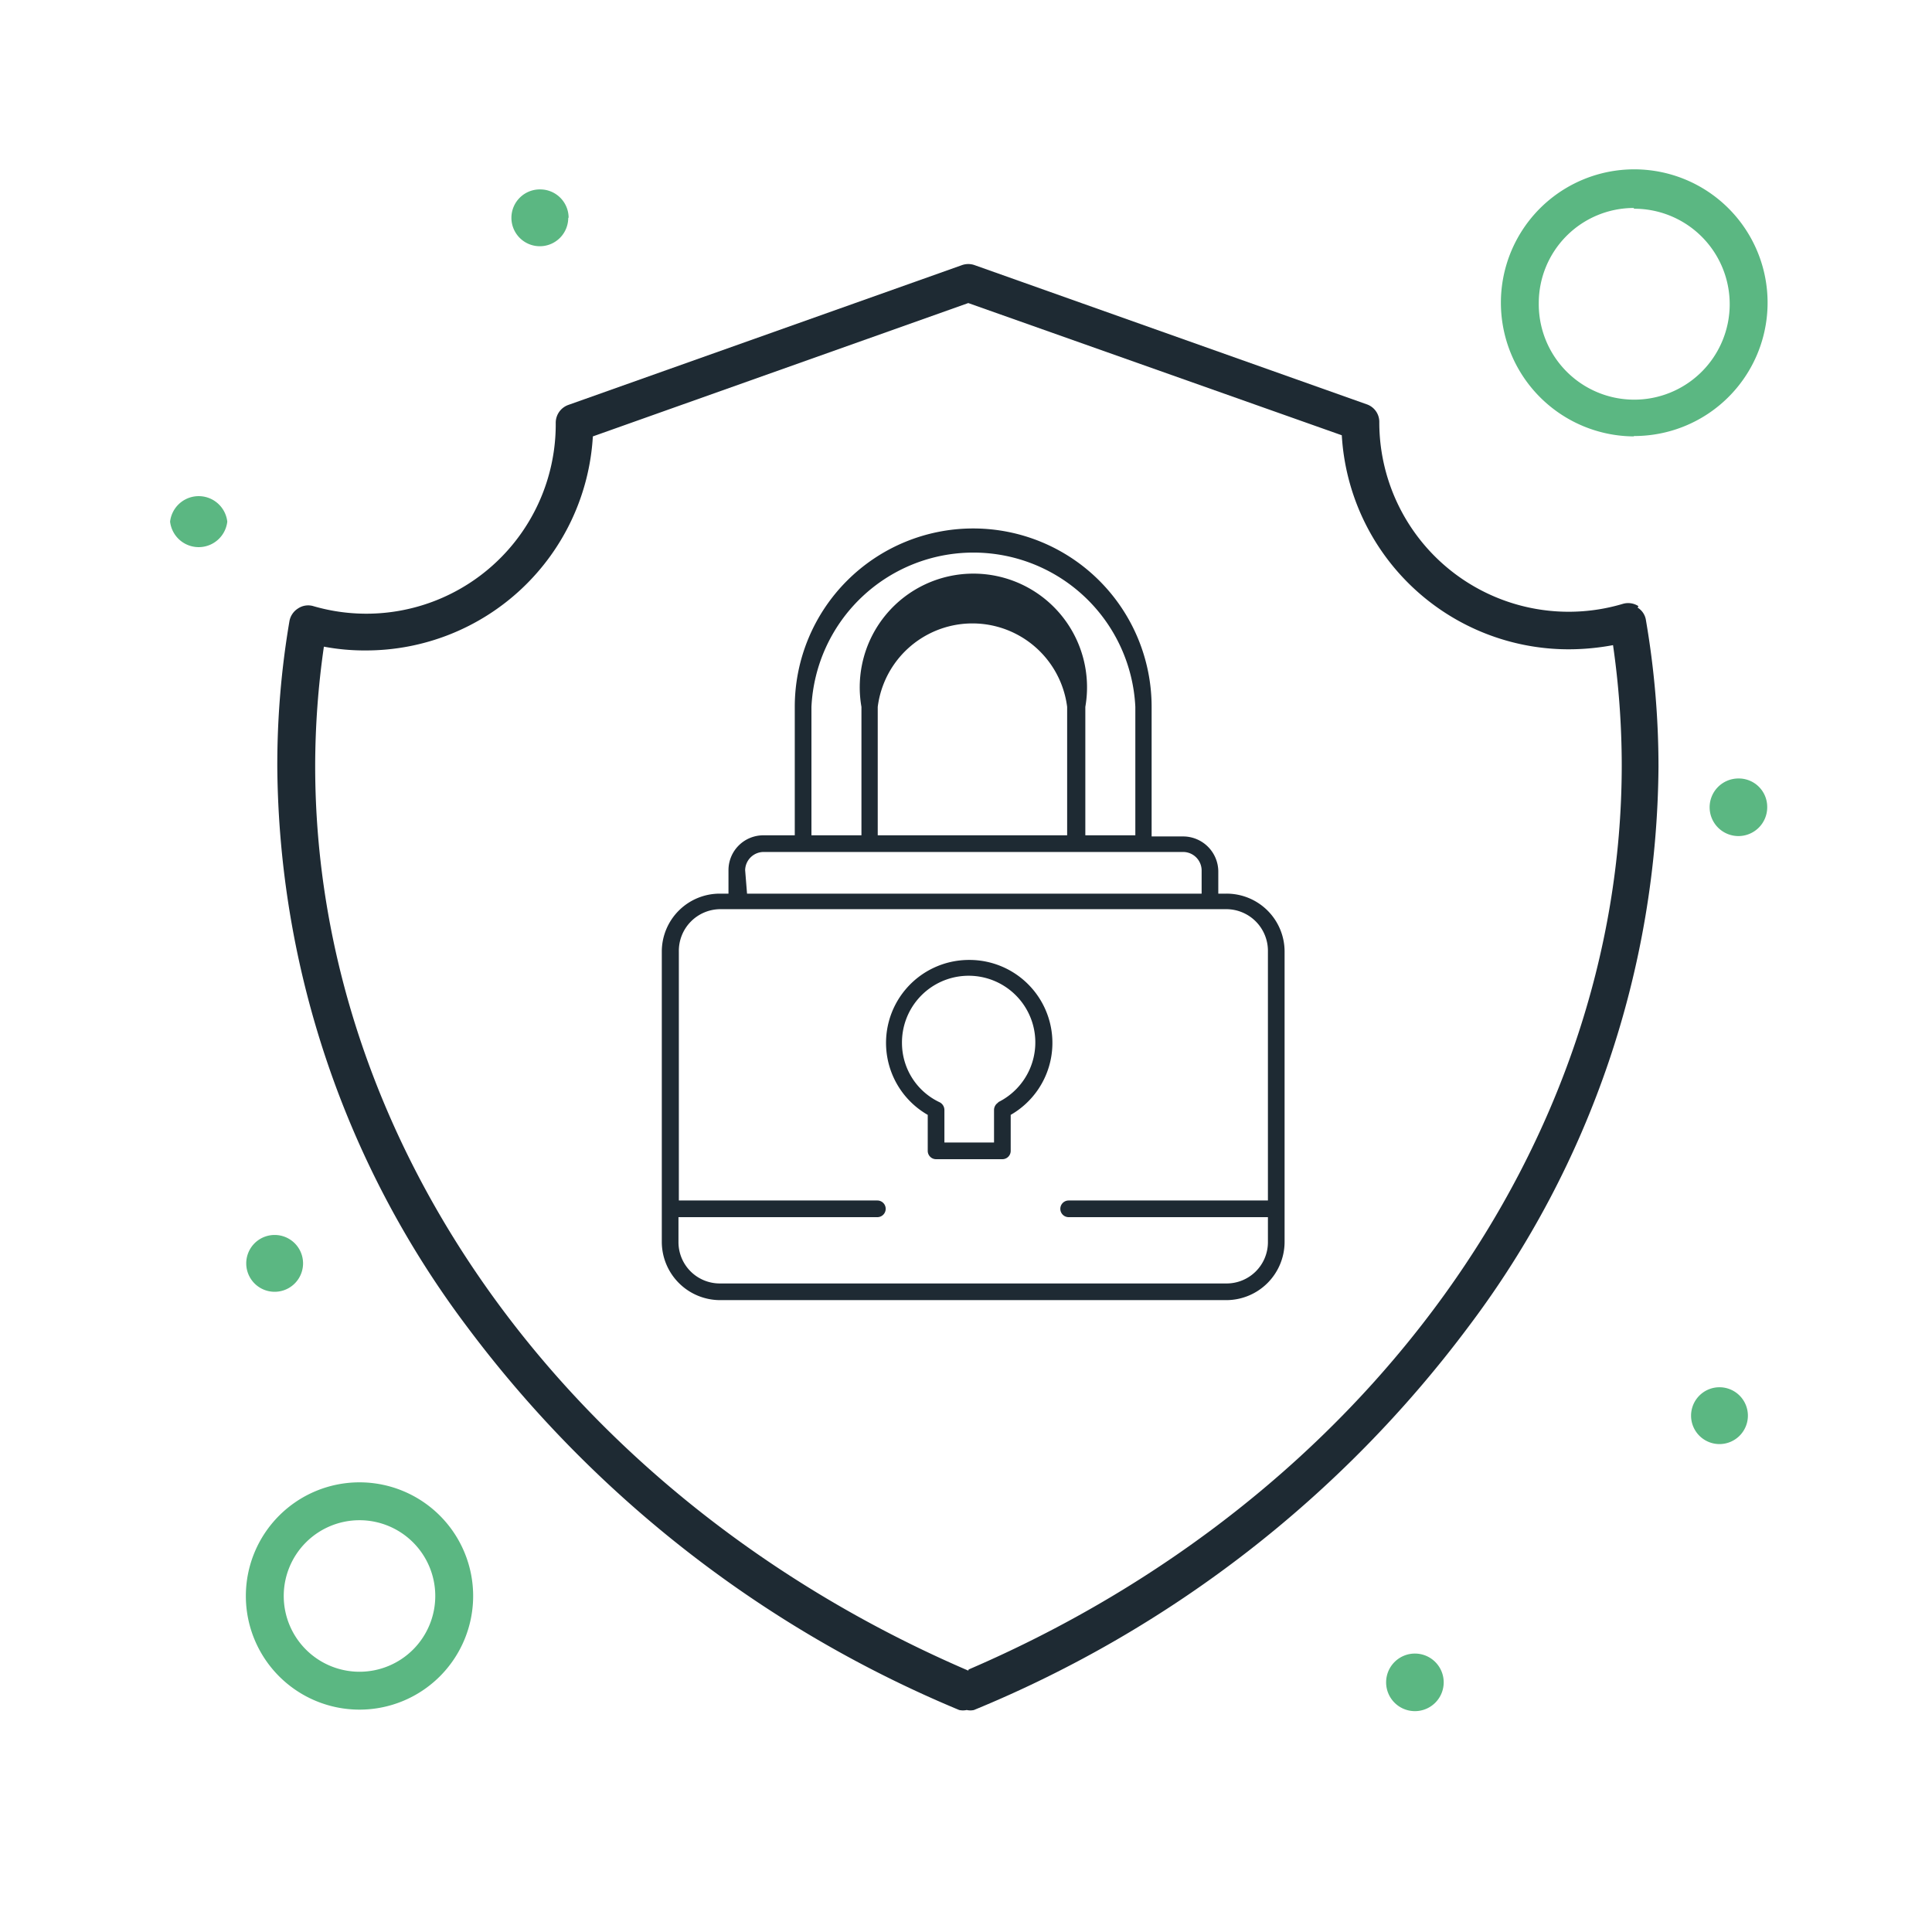 <svg xmlns="http://www.w3.org/2000/svg" id="Layer_1" data-name="Layer 1" viewBox="0 0 51 51"><defs><style>.cls-1{fill:#1e2a33;}.cls-2{fill:#5bb782;}</style></defs><path class="cls-1" d="M32.37,23.59h-.21V23a.93.93,0,0,0-.92-.92H30.4V18.66a4.71,4.71,0,1,0-9.42,0v3.39h-.83a.92.92,0,0,0-.92.92v.62H19a1.53,1.53,0,0,0-1.53,1.53v7.67A1.54,1.54,0,0,0,19,34.32H32.37a1.54,1.54,0,0,0,1.54-1.53V25.12a1.53,1.53,0,0,0-1.54-1.53ZM21.42,18.66a4.28,4.28,0,0,1,8.55,0v3.39H28.65V18.66a3,3,0,1,0-5.91,0v3.39H21.42Zm1.75,3.39V18.66a2.52,2.52,0,0,1,5,0v3.39Zm-3.5.92a.49.49,0,0,1,.48-.48H31.24a.49.49,0,0,1,.48.48v.62h-12Zm13.8,8.72H28.21a.22.22,0,0,0,0,.44h5.26v.66a1.09,1.09,0,0,1-1.1,1.09H19a1.09,1.09,0,0,1-1.09-1.09v-.66h5.25a.22.22,0,0,0,0-.44H17.92V25.12A1.1,1.1,0,0,1,19,24H32.37a1.1,1.1,0,0,1,1.1,1.1Zm0,0"></path><path class="cls-1" d="M25.58,25.34a2.19,2.19,0,0,0-1.09,4.09v.95a.22.22,0,0,0,.22.22h1.75a.22.22,0,0,0,.22-.22v-.95a2.19,2.19,0,0,0-1.1-4.09Zm.78,3.76a.23.23,0,0,0-.12.2v.86H24.93V29.3a.23.23,0,0,0-.12-.2,1.73,1.73,0,0,1-1-1.57,1.76,1.76,0,1,1,2.53,1.57Zm0,0"></path><path class="cls-2" d="M46.65,21.3a.76.76,0,1,1-.76-.75.75.75,0,0,1,.76.75Zm0,0"></path><path class="cls-2" d="M46.14,37.37a.75.75,0,1,1-.75-.75.75.75,0,0,1,.75.75Zm0,0"></path><path class="cls-2" d="M38.11,44.4a.76.76,0,1,1-.75-.75.76.76,0,0,1,.75.75Zm0,0"></path><path class="cls-2" d="M15,5.74A.75.75,0,1,1,14.26,5a.75.75,0,0,1,.75.76Zm0,0"></path><path class="cls-2" d="M8,33.35a.75.75,0,0,1-1.5,0,.75.75,0,0,1,1.5,0Zm0,0"></path><path class="cls-2" d="M6,13.77a.76.76,0,0,1-1.51,0,.76.76,0,0,1,1.51,0Zm0,0"></path><path class="cls-1" d="M43.25,16a.5.5,0,0,0-.41-.06,5,5,0,0,1-6.43-4.8.49.49,0,0,0-.34-.47L25.73,7a.5.5,0,0,0-.34,0L15,10.69a.5.5,0,0,0-.33.47A5,5,0,0,1,8.27,16a.48.48,0,0,0-.4.06.5.5,0,0,0-.23.34,22.65,22.65,0,0,0-.32,3.85,24.88,24.88,0,0,0,5,14.76,31.14,31.14,0,0,0,13,10.13.48.48,0,0,0,.2,0,.43.43,0,0,0,.19,0A31,31,0,0,0,38.78,35a24.83,24.83,0,0,0,5-14.76,22.86,22.86,0,0,0-.33-3.86.47.47,0,0,0-.22-.34ZM25.56,44.1C15.08,39.59,8.32,30.23,8.32,20.22a22.15,22.15,0,0,1,.23-3.15,5.77,5.77,0,0,0,1.1.1,6,6,0,0,0,6-5.65L25.56,8l9.86,3.49a6,6,0,0,0,6,5.65,6.42,6.42,0,0,0,1.16-.11,22.39,22.39,0,0,1,.23,3.16c0,10-6.76,19.37-17.24,23.88Zm0,0"></path><path class="cls-2" d="M43.13,11.51A3.52,3.52,0,1,0,39.62,8a3.53,3.53,0,0,0,3.51,3.52Zm0-6A2.52,2.52,0,1,1,40.62,8a2.51,2.51,0,0,1,2.51-2.51Zm0,0"></path><path class="cls-2" d="M9.49,39.13a3,3,0,1,0,3,3,3,3,0,0,0-3-3Zm0,5a2,2,0,1,1,2-2,2,2,0,0,1-2,2Zm0,0"></path></svg>